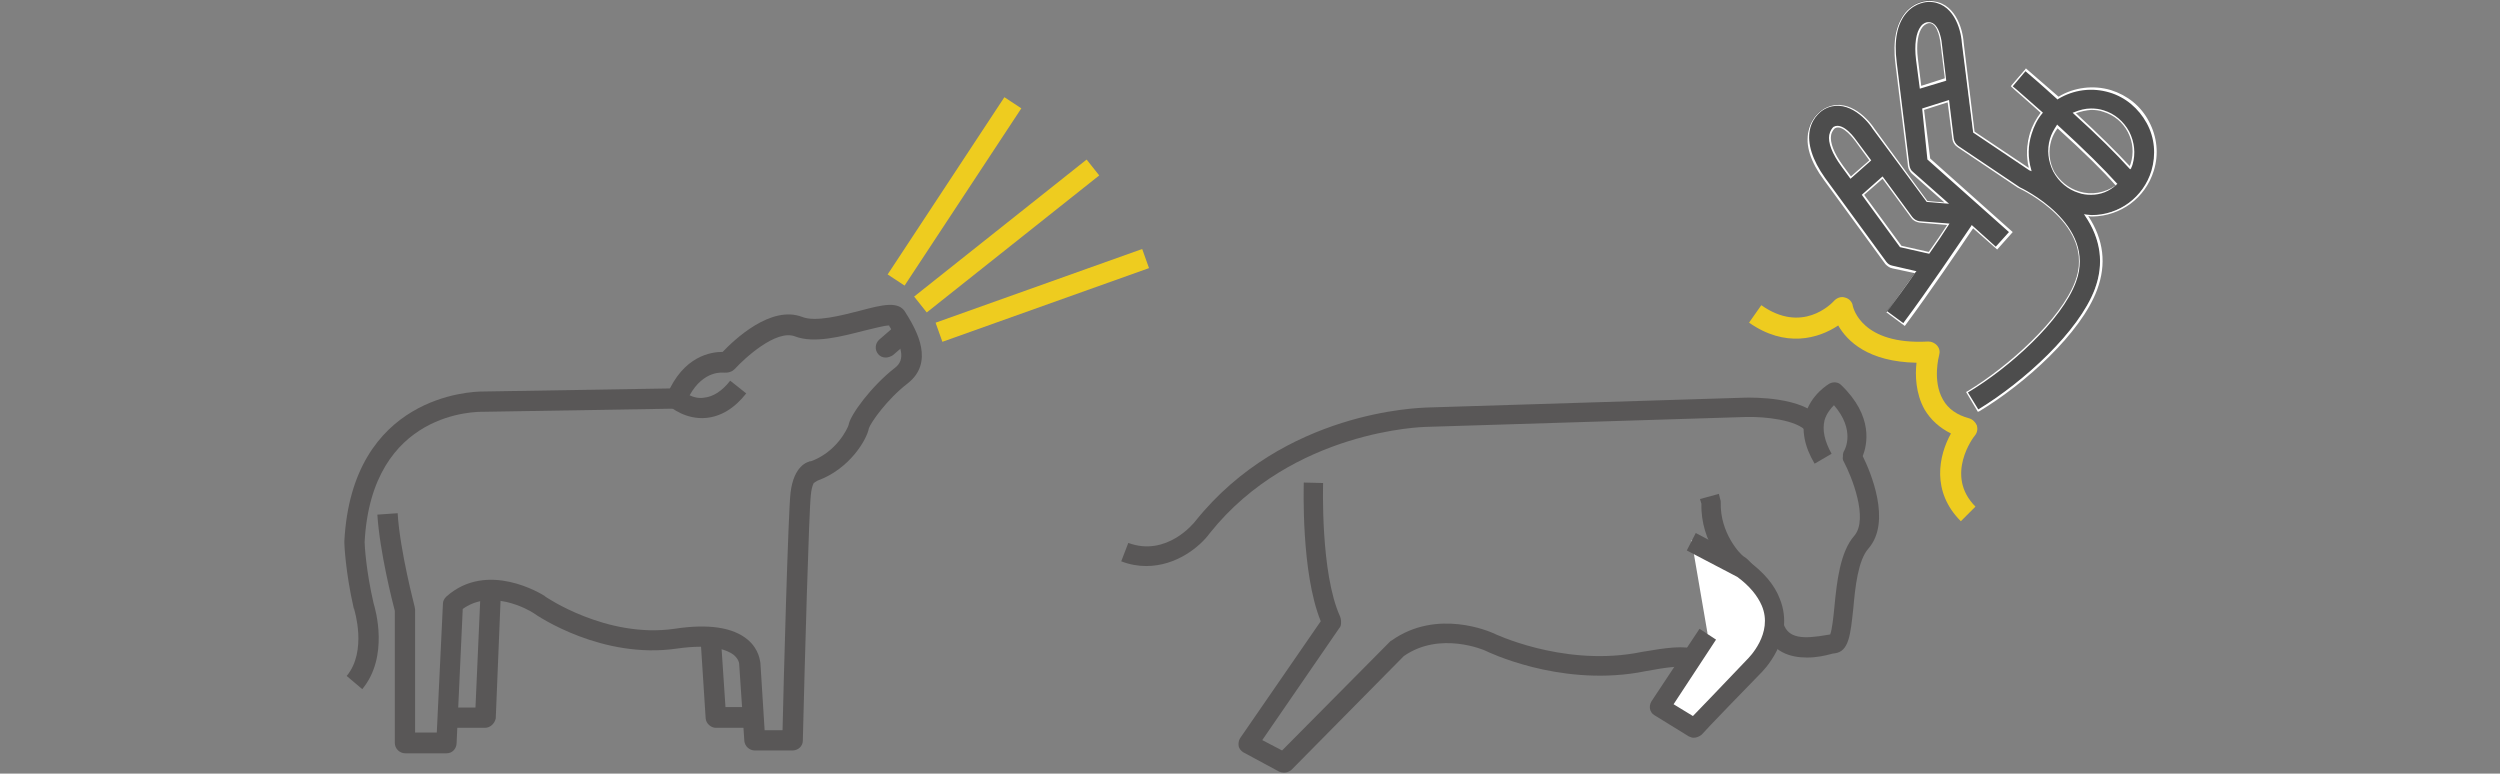 <?xml version="1.0" encoding="utf-8"?>
<!-- Generator: Adobe Illustrator 25.4.1, SVG Export Plug-In . SVG Version: 6.00 Build 0)  -->
<svg version="1.1" id="レイヤー_1" xmlns="http://www.w3.org/2000/svg" xmlns:xlink="http://www.w3.org/1999/xlink" x="0px"
	 y="0px" viewBox="0 0 530 164" style="enable-background:new 0 0 530 164;" xml:space="preserve">
<rect x="0" y="0" width="530" height="164" fill="#808080" stroke="none"/>
<style type="text/css">
	.st0{fill:#595757;}
	.st1{fill:#EECC1F;}
	.st2{fill:#4D4D4D;}
	.st3{fill:#FFFFFF;}
</style>
<g>
	<g>
		<g>
			<path class="st0" d="M76.8,146.1l-3.3-2.8c4.4-5.3,1.6-14,1.6-14.1c0-0.1,0-0.1-0.1-0.2c-1.8-7.9-2-13.7-2-14c0-0.1,0-0.1,0-0.2
				C74.6,83.8,100,83,102.3,83c0,0,0.1,0,0.1,0l42.6-0.7l0.1,4.3l-42.6,0.7c0,0-0.1,0-0.1,0c-1,0-23.6-0.4-25.1,27.6
				c0,0.7,0.3,6.1,1.9,13C79.6,129.2,82.5,139.2,76.8,146.1z"/>
			<path class="st0" d="M94.7,159.7h-8.8c-1.2,0-2.2-1-2.2-2.2v-28c-0.5-1.9-3.2-12.5-3.7-20.4l4.3-0.3c0.5,8.1,3.6,19.7,3.6,19.8
				c0,0.2,0.1,0.4,0.1,0.6v26.1h4.6l1.3-27.3c0-0.6,0.3-1.1,0.7-1.5c8.7-7.8,20.3-0.5,20.8-0.2c0,0,0.1,0,0.1,0.1
				c0.1,0.1,13.1,9,27.5,6.9c7.2-1.1,12.4-0.3,15.5,2.3c2.5,2.1,2.6,4.6,2.7,4.9l0.9,14.3h3.8c0.2-9.4,1.2-46.4,1.7-50.4
				c0.7-5.7,3.6-6.5,4.2-6.6l0.8,4.2c0.2,0,0.3-0.1,0.3-0.1c-0.2,0.1-0.8,0.9-1,3c-0.4,3.4-1.3,35.6-1.7,52.1c0,1.2-1,2.1-2.2,2.1
				H160c-1.1,0-2.1-0.9-2.2-2l-1.1-16.4c0-0.1-0.1-1-1.2-1.9c-1.2-0.9-4.4-2.4-12-1.3c-15.8,2.3-29.4-6.8-30.5-7.6
				c-0.3-0.2-2.6-1.6-5.7-2.3c-3.7-0.8-6.7-0.3-9.2,1.5l-1.3,28.4C96.8,158.7,95.9,159.7,94.7,159.7z"/>
			<path class="st0" d="M172.5,102.4l-2.5-3.5l1-0.7c0.2-0.1,0.4-0.2,0.6-0.3c5.7-1.9,8.1-7.1,8.3-7.8c0.3-2.1,4.9-8.3,9.8-12.1
				c2.4-1.8,1.4-4.6-1-8.6c-0.1-0.1-0.2-0.3-0.2-0.4c-1.1,0-3.5,0.7-5.3,1.1c-4.7,1.2-10.6,2.8-14.7,1.2c-4-1.5-10.7,4.7-12.7,6.9
				c-0.3,0.3-0.6,0.5-0.9,0.6l-0.3,0.1c-0.3,0.1-0.7,0.1-1.1,0.1c-0.2,0-4.3-0.6-7.3,4.8c0.8,0.4,1.9,0.7,3.1,0.5
				c1.9-0.2,3.8-1.4,5.5-3.6l3.4,2.7c-2.5,3.2-5.4,4.9-8.5,5.2c-4.4,0.4-7.5-2.3-7.7-2.4c-0.7-0.6-0.9-1.6-0.6-2.5
				c3.5-8.3,9.4-9.1,11.8-9.1c2.4-2.5,10.2-10,16.9-7.4c2.8,1.1,8.2-0.3,12.1-1.3c4.9-1.3,8.4-2.2,9.8,0.4c0.1,0.2,0.3,0.5,0.5,0.8
				c1.7,2.9,5.7,9.7-0.1,14.2c-4.4,3.4-7.8,8.3-8.2,9.5c-0.4,2.3-4,8.6-10.9,11.1L172.5,102.4z M184.1,90.6
				C184.1,90.7,184.1,90.7,184.1,90.6C184.1,90.7,184.1,90.7,184.1,90.6z"/>
			<path class="st0" d="M102.8,154.3H95v-4.3h5.8l1.1-24.9l4.3,0.2l-1.1,27C104.9,153.3,104,154.3,102.8,154.3z"/>
			<path class="st0" d="M159.6,154.3h-7.8c-1.1,0-2.1-0.9-2.2-2l-1.1-17.1l4.3-0.3l1,15h5.8V154.3z"/>
			<path class="st0" d="M187.8,75.8c-0.6,0-1.2-0.2-1.6-0.7c-0.8-0.9-0.7-2.3,0.2-3.1l3.7-3.2c0.9-0.8,2.3-0.7,3.1,0.2
				c0.8,0.9,0.7,2.3-0.2,3.1l-3.7,3.2C188.8,75.6,188.3,75.8,187.8,75.8z"/>
			<g>
				<g>
					
						<rect x="179.9" y="38.4" transform="matrix(0.55 -0.835 0.835 0.55 57.172 187.277)" class="st1" width="45" height="4.3"/>
					
						<rect x="197.7" y="60.4" transform="matrix(0.942 -0.336 0.336 0.942 -8.186 77.943)" class="st1" width="46.5" height="4.3"/>
				</g>
				
					<rect x="190.1" y="48" transform="matrix(0.783 -0.622 0.622 0.783 15.091 143.53)" class="st1" width="46.7" height="4.3"/>
			</g>
		</g>
		<g>
			<path class="st1" d="M415.7,110.5c-6.3-6.3-4.7-13.9-2.1-18.6c-2.4-1.2-4.3-2.9-5.6-5.1c-1.9-3.4-2-7.3-1.7-9.9
				c-10.3-0.2-14.7-4.6-16.6-7.9c-4.2,2.8-11.2,4.8-18.9-0.6l2.6-3.7c8.6,6.1,14.8-0.2,15.5-1c0.6-0.6,1.5-0.9,2.3-0.6
				c0.8,0.2,1.5,0.9,1.6,1.8c0.1,0.3,1.8,8.3,16,7.5c0.7,0,1.4,0.3,1.9,0.9s0.6,1.3,0.4,2c0,0-1.5,5.4,0.8,9.4c1.1,2,3,3.3,5.6,4
				c0.7,0.2,1.3,0.8,1.6,1.5c0.2,0.7,0.1,1.5-0.4,2.1c-0.3,0.3-6.5,8.5,0.1,15.1L415.7,110.5z"/>
			<g>
				<path class="st2" d="M455.3,25.9c-1.7-3.2-4.5-5.5-8-6.6c-3.9-1.2-7.9-0.5-11.1,1.4c-3.7-3.3-6.6-5.8-6.9-6l-3,3.5
					c0.1,0.1,2.8,2.4,6.4,5.6c-1,1.3-1.8,2.8-2.4,4.4c-0.8,2.5-0.8,5.1-0.1,7.6c0,0-0.1,0-0.1-0.1l-11.8-7.9l-2.3-18.9
					c-0.2-3-1.9-8.8-7.2-8.8c0,0,0,0,0,0c-0.3,0-2.8,0.1-4.8,2.4c-2,2.3-2.8,5.9-2.2,10.6l2.7,21.9c0.1,0.5,0.3,1.1,0.7,1.4l7.3,6.5
					l-4.2-0.3l-11.3-15.4c-1.7-2.6-6-6.7-10.5-4.1c-0.2,0.1-2.4,1.4-3.1,4.4c-0.6,3,0.5,6.5,3.3,10.3l13,17.8
					c0.3,0.4,0.8,0.8,1.3,0.9l5,1.1c-2,2.9-4.1,5.9-6.1,8.5l3.7,2.7c5.2-7,11.7-16.5,14.6-20.8l5.1,4.5l3-3.4L409,33.6l-1.3-10.5
					l5.3-1.7l1,8c0.1,0.7,0.4,1.2,1,1.6l12.8,8.6c0.1,0.1,0.2,0.1,0.3,0.2c0.2,0.1,16.4,7.6,11.8,19.9c-3,8.1-14.1,18.1-23,23.4
					l2.3,3.9c9.8-5.9,21.5-16.6,24.9-25.7c2.3-6.1,0.8-11.5-2.1-15.7c0.4,0,0.9,0.1,1.3,0.1c5.8,0,11.1-3.8,12.9-9.5
					C457.3,32.7,456.9,29,455.3,25.9z M388,28.6c0.2-1.1,0.9-1.5,0.9-1.5c1.9-1.1,4.4,2.6,4.5,2.8l3.1,4.2l-4.2,3.7l-1.8-2.5
					C388.6,32.5,387.7,30.2,388,28.6z M403,52.2l-8-10.9l4.2-3.7l6.2,8.5c0.4,0.5,1,0.9,1.7,0.9l6.1,0.5c-1.2,1.7-2.6,3.8-4.1,6
					L403,52.2z M407.1,18.6l-0.7-5.9c-0.4-3.2,0-5.7,1-7c0.7-0.8,1.5-0.9,1.5-0.9c0,0,0,0,0,0c2.2,0,2.6,4.4,2.6,4.6l0.9,7.5
					L407.1,18.6z M443.3,23.2c0.9,0,1.8,0.1,2.7,0.4c2.3,0.7,4.2,2.3,5.3,4.4c1.1,2.1,1.4,4.5,0.6,6.8c-0.1,0.3-0.2,0.5-0.3,0.8
					c-3.1-3.4-7.6-7.8-11.8-11.6C440.9,23.5,442.1,23.2,443.3,23.2z M440.7,40.7c-2.3-0.7-4.2-2.3-5.3-4.4c-1.1-2.1-1.4-4.5-0.6-6.8
					c0.3-1,0.8-1.9,1.4-2.7c4.5,4.1,9.5,8.9,12.6,12.4C446.5,41,443.6,41.6,440.7,40.7z"/>
				<path class="st3" d="M419.3,87.3l-2.5-4.2l0.2-0.1c8.8-5.3,19.9-15.3,22.9-23.3c4.6-12.1-11.5-19.6-11.7-19.7
					c-0.1-0.1-0.2-0.1-0.4-0.2l-12.8-8.6c-0.6-0.4-1-1-1.1-1.7l-1-7.8l-5,1.6l1.3,10.3l17.5,15.6l-3.3,3.7l-5.1-4.5
					c-2.7,4-9.2,13.6-14.4,20.6l-0.1,0.1l-3.9-2.9l0.1-0.1c1.7-2.3,3.7-5.1,5.9-8.2l-4.7-1c-0.6-0.1-1.1-0.5-1.5-0.9l-13-17.8
					c-2.9-3.9-4-7.4-3.3-10.5c0.7-3.1,2.9-4.4,3.2-4.6c4.7-2.7,9.1,1.6,10.8,4.2l11.2,15.3l3.6,0.3l-6.9-6.1
					c-0.4-0.4-0.7-0.9-0.8-1.5l-2.7-21.9c-0.6-4.8,0.2-8.4,2.2-10.8c2.1-2.4,4.7-2.4,5-2.4c0,0,0,0,0,0c5.4,0,7.1,5.8,7.3,8.9
					l2.3,18.8l11.5,7.7c-0.6-2.4-0.5-4.9,0.2-7.3c0.5-1.6,1.3-3.1,2.3-4.4c-3.1-2.8-5.6-4.9-6.2-5.5l-0.1-0.1l0.1-0.2l3.1-3.6
					l0.1,0.1c0,0,2.9,2.5,6.8,5.9c3.3-2,7.4-2.5,11.1-1.4c3.5,1.1,6.4,3.4,8.1,6.7l0,0c1.7,3.2,2.1,6.9,1,10.4
					c-1.8,5.8-7,9.6-13,9.7c-0.3,0-0.6,0-0.9-0.1c3.3,5,3.9,10.2,1.9,15.6c-3.4,9.2-15.2,19.9-25,25.8L419.3,87.3z M417.2,83.2
					l2.2,3.6c9.7-5.9,21.3-16.5,24.7-25.5c2-5.4,1.3-10.6-2.1-15.6l-0.2-0.3l0.6,0.1c0.3,0,0.7,0.1,1,0.1c5.9,0,11-3.8,12.7-9.4
					c1-3.4,0.7-7-1-10.1l0,0c-1.7-3.1-4.5-5.5-7.9-6.5c-3.7-1.1-7.6-0.6-10.9,1.4l-0.1,0.1l-0.1-0.1c-3.4-3.1-6.1-5.4-6.7-5.9
					l-2.7,3.2c0.9,0.7,3.2,2.8,6.3,5.5l0.1,0.1l-0.1,0.1c-1.1,1.3-1.8,2.8-2.3,4.4c-0.8,2.5-0.8,5.1-0.1,7.5l0.1,0.4l-0.5-0.2
					l-11.9-8l0-0.1L415.9,9c-0.2-3-1.9-8.6-7-8.6c0,0,0,0,0,0c-0.3,0-2.8,0.1-4.7,2.3c-2,2.3-2.7,5.8-2.1,10.5l2.7,21.9
					c0.1,0.5,0.3,1,0.7,1.3l7.7,6.8l-4.8-0.4l0-0.1L397,27.3c-1.6-2.5-5.9-6.6-10.3-4.1c-0.2,0.1-2.4,1.4-3,4.3
					c-0.6,2.9,0.5,6.4,3.2,10.2l13,17.8c0.3,0.4,0.7,0.7,1.2,0.8l5.2,1.2l-0.2,0.2c-2.2,3.2-4.3,6-6,8.3l3.4,2.5
					c5.3-7.1,11.8-16.8,14.4-20.6l0.1-0.2l5.1,4.6l2.8-3.1l-17.3-15.4l0-0.1L407.5,23l5.7-1.8l1,8.2c0.1,0.6,0.4,1.1,0.9,1.5
					l12.8,8.6c0.1,0.1,0.2,0.1,0.3,0.2c0.2,0.1,16.5,7.7,11.9,20.1C437.1,67.9,426.1,77.9,417.2,83.2z M409,53.8l-6.2-1.4l-8.1-11.1
					l4.4-3.9l6.3,8.6c0.4,0.5,0.9,0.8,1.5,0.9l6.4,0.5l-0.2,0.3C412.1,49.3,410.7,51.4,409,53.8L409,53.8z M403.1,52.1l5.8,1.3
					c1.5-2.1,2.8-4,3.9-5.7l-5.8-0.5c-0.7-0.1-1.4-0.4-1.8-1l-6.1-8.3l-3.9,3.4L403.1,52.1z M443.3,41.3c-0.9,0-1.8-0.1-2.6-0.4l0,0
					c-2.3-0.7-4.2-2.3-5.4-4.5c-1.1-2.2-1.4-4.6-0.7-7c0.3-1,0.8-1.9,1.4-2.8l0.1-0.2l0.1,0.1c5.8,5.3,10,9.5,12.6,12.4l0.1,0.1
					l-0.2,0.1C447.2,40.6,445.3,41.3,443.3,41.3z M440.8,40.6c2.6,0.8,5.5,0.3,7.7-1.3c-2.5-2.9-6.7-7-12.3-12.1
					c-0.6,0.8-1,1.6-1.3,2.5c-0.7,2.2-0.5,4.6,0.6,6.7C436.7,38.4,438.5,39.9,440.8,40.6L440.8,40.6z M392.3,37.9l-1.9-2.6
					c-2-2.7-2.9-5.1-2.6-6.7c0.2-0.9,0.6-1.4,0.8-1.6l0,0l0.1-0.1c2.1-1.2,4.8,2.8,4.8,2.8l3.2,4.3L392.3,37.9z M389,27.2
					c-0.1,0.1-0.6,0.5-0.8,1.4l0,0c-0.3,1.6,0.6,3.9,2.5,6.5l1.7,2.3l3.9-3.4l-3-4.1C393.2,29.8,390.7,26.2,389,27.2z M451.6,35.9
					l-0.2-0.2c-2.7-3-6.6-6.9-11.8-11.6l-0.2-0.2l0.3-0.1c1.2-0.5,2.4-0.8,3.6-0.8l0,0c0,0,0,0,0,0c0.9,0,1.8,0.1,2.7,0.4
					c2.3,0.7,4.2,2.3,5.4,4.5c1.1,2.2,1.4,4.6,0.7,7c-0.1,0.2-0.1,0.4-0.2,0.5c0,0.1-0.1,0.2-0.1,0.3L451.6,35.9z M440.1,24
					c4.9,4.5,8.7,8.3,11.4,11.2c0,0,0,0,0,0c0.1-0.2,0.1-0.3,0.2-0.5c0.7-2.2,0.5-4.6-0.6-6.7c-1.1-2.1-2.9-3.6-5.2-4.3
					c-0.8-0.3-1.7-0.4-2.6-0.4c0,0,0,0,0,0l0,0C442.2,23.4,441.2,23.6,440.1,24z M407,18.8l-0.8-6.1c-0.4-3.3,0-5.8,1-7.1
					c0.5-0.7,1.2-0.9,1.5-0.9l0,0h0.2c0,0,0,0,0,0c2.4,0,2.8,4.6,2.8,4.8l0.9,7.6L407,18.8z M409,4.9c-0.1,0-0.8,0.1-1.4,0.8
					c-1,1.2-1.4,3.7-1,6.8l0.7,5.7l5-1.6l-0.9-7.3C411.4,9.3,411,4.9,409,4.9z"/>
			</g>
			<path class="st0" d="M243,120c-1.7,0-3.5-0.3-5.3-1l1.5-3.9c8.1,3,13.9-4.2,14.2-4.6c18.8-23.5,47.7-24,48.9-24.1l67.8-2.1
				c1.2,0,12.2-0.3,16.1,4.6l-3.2,2.6c-2-2.5-8.9-3.2-12.8-3.1l-67.9,2.1c-0.3,0-28.3,0.6-45.8,22.5C254.4,115.9,249.4,120,243,120z
				"/>
			<path class="st0" d="M272.2,163.8c-0.3,0-0.7-0.1-1-0.2l-7.6-4.1c-0.5-0.3-0.9-0.8-1-1.3c-0.1-0.6,0-1.2,0.3-1.7l17.1-24.8
				c-4.2-10.3-3.6-28.6-3.6-29.4l4.1,0.1c0,0.2-0.6,19.1,3.6,28.3c0.1,0.3,0.2,0.6,0.2,0.9l0,0.5c0,0.4-0.1,0.8-0.4,1.1l-16.3,23.7
				l4.2,2.2l22.9-23.1c0.1-0.1,0.2-0.2,0.3-0.2c9.7-6.9,21-1.8,21.5-1.6c0.2,0.1,14.3,6.9,30,4.3l1.6-0.3c5.3-0.9,8.8-1.4,11.5-0.5
				l-1.4,3.9c-1.8-0.6-5-0.1-9.4,0.7l-1.6,0.3c-17,2.8-31.8-4.4-32.4-4.7c0,0-9.5-4.2-17.2,1.2l-23.8,24.1
				C273.3,163.6,272.8,163.8,272.2,163.8z"/>
			<g>
				<path class="st0" d="M383.1,139.4c-3.5,0-7.5-1.1-9-5.8c-1.8-5.7-5.6-11.1-6.5-11.9c-1.7-1-7.1-6.7-6.9-14.9l-0.3-1l4-1.1
					l0.3,1.2c0.1,0.2,0.1,0.4,0.1,0.6c-0.2,6.5,4.2,11.1,4.9,11.5c2,1,6.5,8.2,8.4,14.2c1,3.2,4.2,3.3,9.3,2.4
					c0.2,0,0.4-0.1,0.6-0.1c0.4-1,0.7-3.8,0.9-5.9c0.5-5.2,1.2-11.6,4.2-15c3.1-3.6-0.6-12.7-2.2-15.7c-0.2-0.3-0.3-0.7-0.2-1.1
					l0-0.3c0-0.3,0.1-0.7,0.3-1c0.1-0.2,2.4-4.3-2.2-9.6c-0.7,0.7-1.6,1.8-2,3.2c-0.5,2.1,0,4.4,1.5,7.1l-3.6,2.1
					c-2.2-3.7-2.8-7.1-2-10.3c1.2-4.4,5-6.6,5.2-6.7c0.8-0.4,1.8-0.3,2.4,0.3c7,6.7,5.5,12.8,4.6,15.1c1.6,3.2,6.2,13.9,1.2,19.6
					c-2.2,2.5-2.8,8.2-3.2,12.7c-0.6,5.5-0.9,9.1-3.9,9.5c-0.3,0-0.6,0.1-1,0.2C386.9,139,385.1,139.4,383.1,139.4z M367.7,121.7
					C367.7,121.7,367.7,121.7,367.7,121.7C367.7,121.7,367.7,121.7,367.7,121.7z"/>
			</g>
			<g>
				<path class="st3" d="M362,134.3l-10.2,15.4l7.3,4.5c0,0,1-1.2,12.7-13.2c0,0,6.6-6.2,3.6-13.7c-0.9-2.3-2.8-4.7-6-7.1l-10.8-5.7
					"/>
				<path class="st0" d="M359.1,156.4c-0.4,0-0.7-0.1-1.1-0.3l-7.3-4.5c-0.5-0.3-0.8-0.8-0.9-1.3s0-1.1,0.3-1.6l10.2-15.4l3.5,2.3
					l-9,13.7l4.1,2.5c1.5-1.5,4.7-4.9,11.5-12c0.3-0.3,5.6-5.5,3.1-11.4c-0.9-2.1-2.6-4.2-5.2-6.1l-10.7-5.6l1.9-3.7l10.8,5.7
					c0.1,0,0.2,0.1,0.3,0.2c3.3,2.4,5.6,5.1,6.7,8c3.5,8.6-3.8,15.6-4.1,15.9c-11.2,11.5-12.5,13-12.5,13
					C360.3,156.1,359.7,156.4,359.1,156.4z"/>
			</g>
		</g>
	</g>
</g>
</svg>

